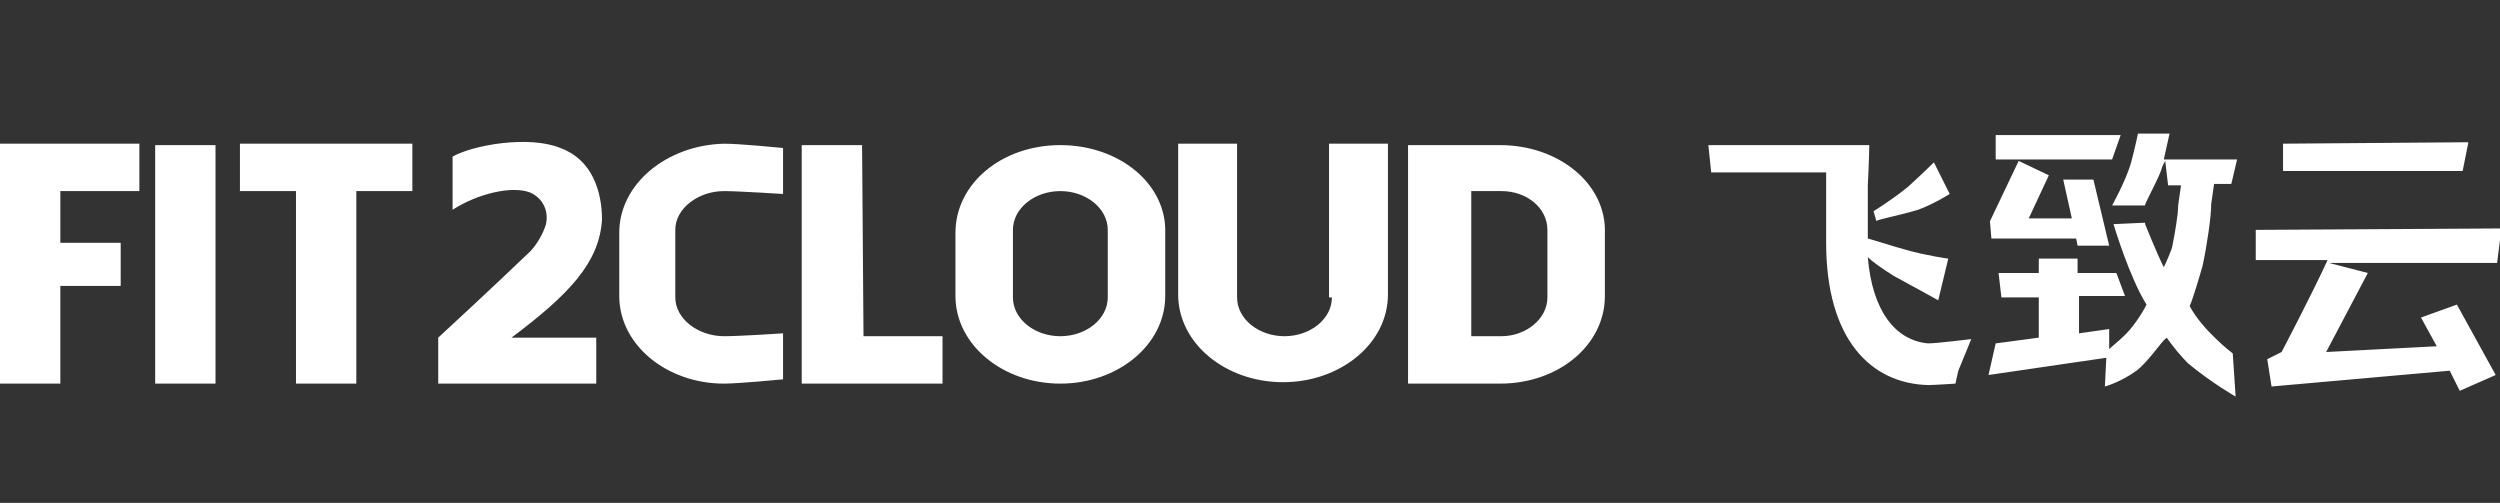 <?xml version="1.0" encoding="utf-8"?>
<!-- Generator: Adobe Illustrator 19.0.0, SVG Export Plug-In . SVG Version: 6.00 Build 0)  -->
<svg version="1.1" id="图层_1" xmlns="http://www.w3.org/2000/svg" xmlns:xlink="http://www.w3.org/1999/xlink" x="0px" y="0px"
	 viewBox="850.5 183.1 174 35" style="enable-background:new 850.5 183.1 174 35;" xml:space="preserve">
<rect x="850.5" y="183.1" width="174" height="35" fill="#333333" stroke="none"/>
<style type="text/css">
	.st0{fill:#FFFFFF;}
</style>
<g id="XMLID_1_">
	<g id="XMLID_163_">
		<path id="XMLID_164_" class="st0" d="M1022.3,193l-12.9,0.1v1.9h12.5L1022.3,193z M980.5,201c0.3,0.3,1,0.8,1.8,1.3
			c1.3,0.7,3.1,1.7,3.1,1.7l0.7-2.9c0,0-1.5-0.2-2.9-0.6c-1.1-0.3-2.3-0.7-2.7-0.8v-3.7c0.1-2,0.1-2.8,0.1-2.8h-11.2l0.2,1.9h8v4.9
			c0,6.7,3.1,9.8,7.1,9.9c0.4,0,1.9-0.1,1.9-0.1s0.1-0.5,0.2-0.9l0.9-2.2c0,0-2.4,0.3-3,0.3C982.4,206.8,980.8,204.7,980.5,201z
			 M850.5,209.8h4.2V203h4.2V200h-4.2v-3.6h5.5v-3.3h-9.8V209.8z M861.3,209.8h4.2v-16.6h-4.2V209.8z M867.2,196.4h3.9v13.4h4.2
			v-13.4h3.9v-3.3h-12C867.2,193.2,867.2,196.4,867.2,196.4z M910.5,193.2h-4.2v16.6h9.8v-3.3h-5.5L910.5,193.2L910.5,193.2z
			 M924.3,193.2c-4.1,0-7.3,2.7-7.3,6.1v4.4c0,3.4,3.3,6.1,7.3,6.1s7.3-2.7,7.3-6.1v-4.4C931.7,195.9,928.4,193.2,924.3,193.2z
			 M927.6,203.8c0,1.5-1.5,2.7-3.3,2.7c-1.8,0-3.3-1.2-3.3-2.7v-4.7c0-1.5,1.5-2.7,3.3-2.7c1.8,0,3.3,1.2,3.3,2.7V203.8z
			 M954.9,193.2h-6.4v16.6h6.4c4.1,0,7.3-2.7,7.3-6.1v-4.4C962.3,195.9,959,193.2,954.9,193.2z M958.2,203.8c0,1.5-1.5,2.7-3.2,2.7
			h-2.1v-10.1h2.1c1.8,0,3.2,1.2,3.2,2.7V203.8z M893.6,199.3v4.4c0,3.4,3.3,6.1,7.3,6.1c1,0,4.1-0.3,4.1-0.3v-3.2
			c0,0-3,0.2-4.1,0.2c-1.8,0-3.4-1.2-3.4-2.7v-4.7c0-1.5,1.6-2.7,3.4-2.7c1,0,4.1,0.2,4.1,0.2v-3.2c0,0-3-0.3-4.1-0.3
			C896.9,193.2,893.6,195.9,893.6,199.3z M943.2,203.8c0,1.5-1.5,2.7-3.3,2.7s-3.3-1.2-3.3-2.7v-10.7h-4.1v10.5
			c0,3.4,3.3,6.1,7.3,6.1s7.3-2.7,7.3-6.1v-10.5h-4.1V203.8z M889.5,193.4c-2.2-0.9-6.1-0.2-7.5,0.6v3.7c1.7-1.1,4.1-1.7,5.4-1.2
			c0.9,0.4,1.3,1.3,1.1,2.2c-0.2,0.7-0.7,1.5-1.1,1.9c-2.6,2.5-6.4,6-6.4,6v3.2h11v-3.2c0,0-4.6,0-5.9,0c4-3,6.1-5.2,6.3-8.2
			C892.4,196.4,891.7,194.2,889.5,193.4z M995,199.7l0.1,0.5l2.2,0l-1.1-4.6l-2.1,0l0.6,2.7h-3l1.4-3l-2.1-1l-2,4.2l0.1,1.2H995z
			 M991,194.2h3.7l0,0h2.8l0.6-1.7l-8.7,0v1.7H991L991,194.2z M1004.4,197.3l0.2-1.4h1.2l0.4-1.7h-5.1l0.4-1.8h-2.2
			c0,0-0.2,1-0.5,2.1c-0.4,1.3-1.3,2.9-1.3,2.9s2.4,0,2.3,0c-0.1,0,0.7-1.4,1.1-2.4c0.1-0.4,0.3-0.7,0.3-0.7l0.2,1.7h0.9l-0.2,1.4
			c0,0.6-0.2,1.8-0.4,2.8c0,0.2-0.5,1.3-0.6,1.5c-0.5-1-1.3-3-1.3-3l0-0.1l-2.2,0.1c0,0,1.1,3.7,2.3,5.6c-0.3,0.6-1,1.7-1.7,2.3
			c-0.2,0.2-0.7,0.6-0.9,0.8l0-1.4l-2.1,0.3l0-2.6h3.2l-0.6-1.6l-2.7,0v-1h-2.7v1l-2.8,0l0.2,1.7h2.6v2.8l-3,0.4l-0.5,2.2l8.2-1.2h0
			l-0.1,2c0,0,1.1-0.3,2.2-1.1c0.8-0.6,1.8-2.1,2-2.2l0.1-0.1c0.5,0.7,1,1.3,1.5,1.8c1.7,1.4,3.3,2.3,3.3,2.3l-0.2-3
			c0,0-2.1-1.6-3-3.3c0.2-0.4,0.7-2.1,0.9-2.8C1004.1,200.2,1004.4,198.2,1004.4,197.3z M1024.6,199l-17.1,0.1v2.1h5
			c-1,2.2-3.2,6.4-3.2,6.4l-1,0.5l0.3,1.9l12.4-1.1l0.7,1.4l2.5-1.1l-2.7-4.9l-2.5,0.9l1.1,2l-7.7,0.4l2.9-5.5l-2.7-0.7h11.7
			L1024.6,199z M984,197.7c1.1-0.4,2.2-1.1,2.2-1.1l-1.1-2.2c0,0-0.7,0.7-1.8,1.7c-1.1,0.9-2.4,1.7-2.4,1.7l0.2,0.7
			C981,198.4,982.7,198.1,984,197.7z"/>
	</g>
</g>
</svg>
